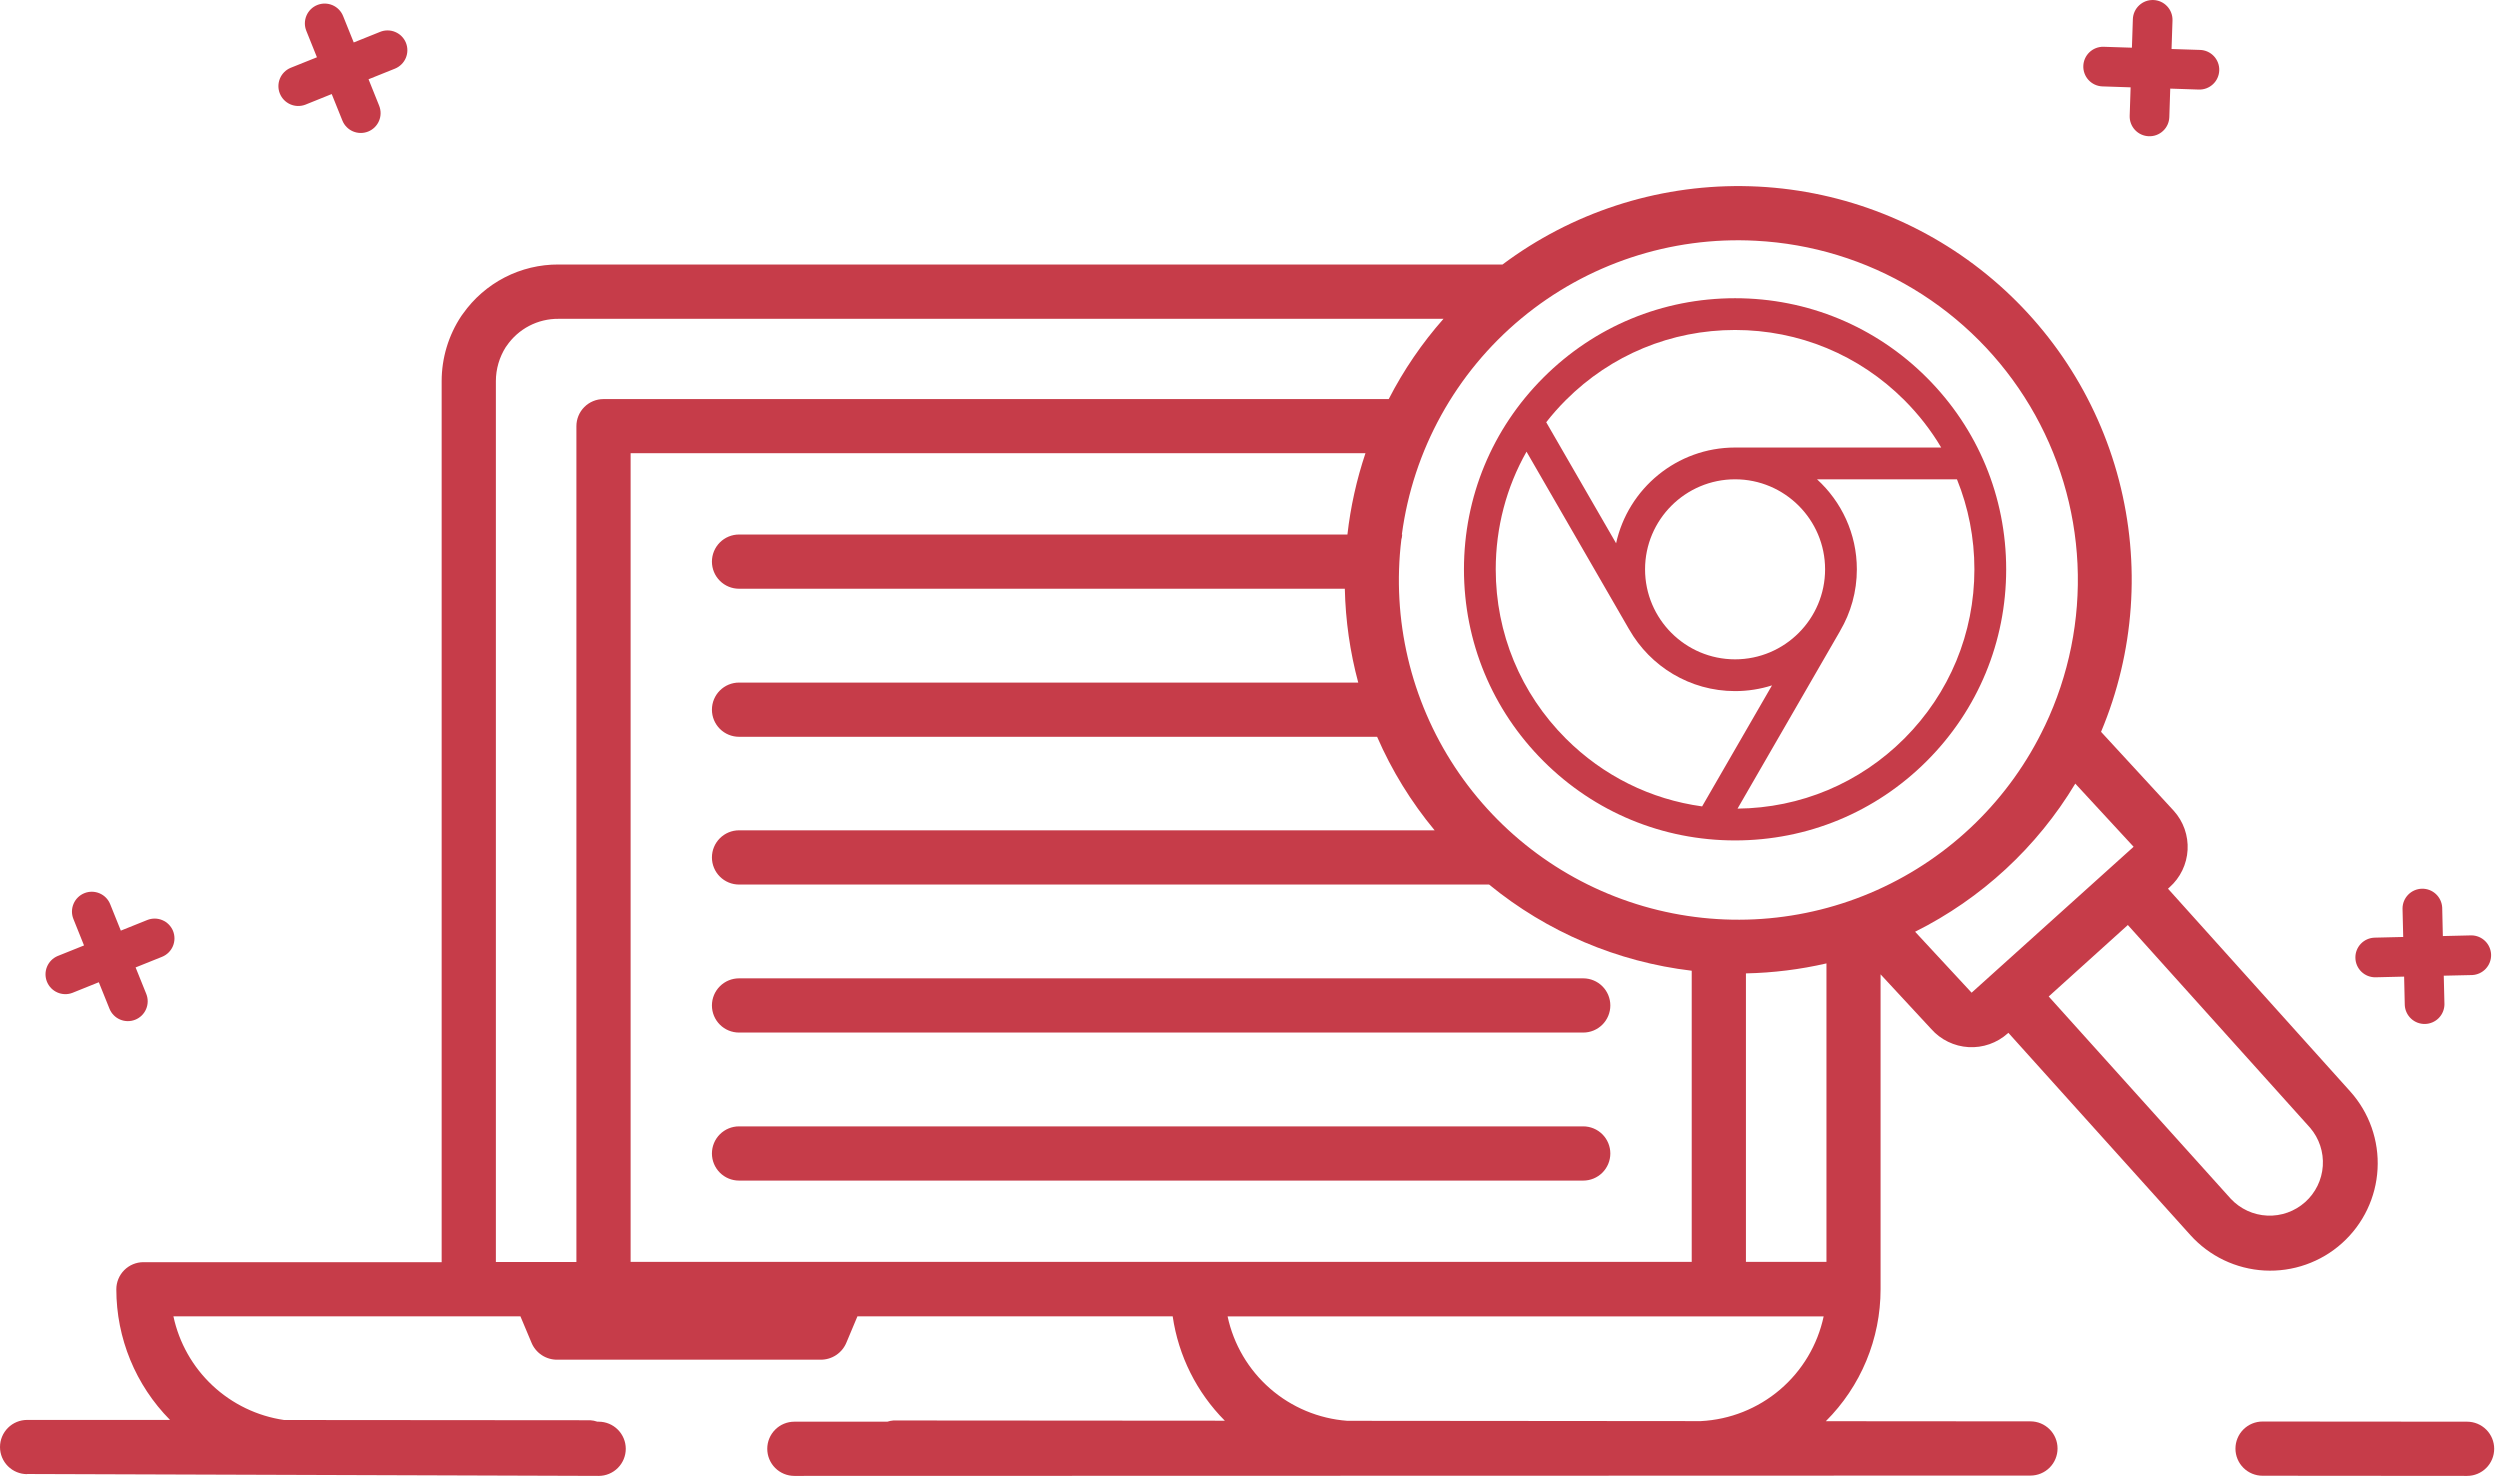 <svg width="166" height="98" viewBox="0 0 166 98" fill="none" xmlns="http://www.w3.org/2000/svg">
<path d="M142.68 9.046C142.853 9.053 143.026 9.025 143.188 8.965C143.35 8.905 143.499 8.813 143.625 8.695C143.752 8.577 143.854 8.435 143.926 8.278C143.997 8.12 144.037 7.95 144.043 7.777L144.104 5.884L146 5.947C146.173 5.952 146.345 5.924 146.507 5.863C146.668 5.802 146.817 5.709 146.943 5.591C147.069 5.473 147.171 5.331 147.242 5.173C147.313 5.016 147.353 4.846 147.358 4.673C147.364 4.5 147.335 4.328 147.274 4.166C147.213 4.004 147.121 3.856 147.003 3.73C146.884 3.604 146.742 3.502 146.585 3.431C146.427 3.36 146.257 3.32 146.085 3.315L144.191 3.254L144.254 1.36C144.265 1.011 144.138 0.672 143.899 0.417C143.66 0.162 143.33 0.012 142.981 0.001C142.632 -0.011 142.293 0.117 142.038 0.356C141.783 0.594 141.633 0.924 141.622 1.273L141.559 3.167L139.665 3.106C139.32 3.101 138.988 3.232 138.738 3.47C138.489 3.708 138.343 4.035 138.332 4.379C138.321 4.724 138.445 5.059 138.679 5.313C138.912 5.567 139.236 5.719 139.581 5.736L141.473 5.799L141.411 7.693C141.4 8.04 141.528 8.378 141.766 8.632C142.004 8.886 142.333 9.035 142.68 9.046Z" fill="#C63C49"/>
<path d="M26.951 2.834C26.819 2.514 26.566 2.259 26.246 2.124C25.927 1.989 25.567 1.985 25.245 2.114L23.488 2.82L22.781 1.063C22.651 0.739 22.397 0.48 22.076 0.343C21.755 0.206 21.393 0.202 21.069 0.332C20.745 0.462 20.486 0.716 20.349 1.037C20.212 1.358 20.208 1.72 20.338 2.044L21.045 3.803L19.287 4.508C18.97 4.644 18.719 4.898 18.587 5.216C18.455 5.535 18.453 5.892 18.582 6.211C18.711 6.531 18.959 6.788 19.275 6.926C19.59 7.065 19.947 7.074 20.27 6.953L22.026 6.245L22.734 8.004C22.798 8.165 22.894 8.311 23.015 8.434C23.136 8.558 23.28 8.656 23.439 8.724C23.598 8.792 23.769 8.827 23.942 8.829C24.115 8.831 24.286 8.799 24.447 8.734C24.607 8.669 24.753 8.574 24.877 8.453C25 8.332 25.099 8.188 25.166 8.029C25.234 7.87 25.27 7.699 25.272 7.526C25.273 7.353 25.241 7.182 25.177 7.021L24.471 5.263L26.228 4.557C26.552 4.424 26.811 4.168 26.947 3.845C27.082 3.522 27.084 3.159 26.951 2.834Z" fill="#C63C49"/>
<path d="M11.487 61.808C11.354 61.488 11.101 61.233 10.781 61.098C10.462 60.963 10.102 60.96 9.78 61.088L8.023 61.794L7.316 60.037C7.186 59.713 6.932 59.454 6.611 59.317C6.29 59.18 5.928 59.176 5.604 59.306C5.28 59.436 5.021 59.69 4.884 60.011C4.747 60.332 4.743 60.694 4.873 61.018L5.579 62.777L3.822 63.482C3.505 63.618 3.254 63.872 3.122 64.19C2.99 64.509 2.989 64.866 3.117 65.186C3.246 65.505 3.494 65.762 3.81 65.9C4.125 66.039 4.482 66.049 4.804 65.927L6.561 65.22L7.269 66.978C7.333 67.139 7.429 67.285 7.55 67.408C7.671 67.532 7.815 67.63 7.974 67.698C8.133 67.766 8.304 67.802 8.477 67.803C8.65 67.805 8.821 67.773 8.982 67.708C9.142 67.644 9.288 67.548 9.412 67.427C9.535 67.306 9.634 67.162 9.701 67.003C9.769 66.844 9.805 66.673 9.807 66.5C9.809 66.327 9.776 66.156 9.712 65.995L9.004 64.237L10.763 63.531C11.087 63.399 11.346 63.143 11.482 62.82C11.617 62.496 11.619 62.133 11.487 61.808Z" fill="#C63C49"/>
<path d="M156.398 63.601C156.401 63.774 156.438 63.945 156.507 64.104C156.576 64.262 156.676 64.406 156.801 64.526C156.926 64.646 157.073 64.74 157.234 64.803C157.395 64.865 157.567 64.896 157.74 64.892L159.634 64.847L159.677 66.743C159.695 67.085 159.846 67.407 160.098 67.64C160.349 67.874 160.682 67.999 161.025 67.991C161.368 67.983 161.694 67.841 161.934 67.597C162.174 67.352 162.31 67.022 162.311 66.68L162.266 64.786L164.16 64.743C164.502 64.725 164.824 64.574 165.057 64.323C165.291 64.071 165.417 63.739 165.409 63.396C165.401 63.053 165.259 62.727 165.015 62.487C164.77 62.246 164.441 62.111 164.099 62.109L162.205 62.154L162.162 60.26C162.144 59.918 161.993 59.596 161.742 59.363C161.49 59.129 161.158 59.003 160.815 59.011C160.472 59.019 160.146 59.161 159.906 59.405C159.665 59.65 159.53 59.978 159.528 60.322L159.573 62.215L157.677 62.26C157.33 62.269 157 62.415 156.76 62.666C156.52 62.917 156.39 63.254 156.398 63.601Z" fill="#C63C49"/>
<path d="M1.8 97.874L39.751 98C40.228 98 40.686 97.81 41.023 97.473C41.361 97.135 41.551 96.677 41.551 96.2C41.551 95.722 41.361 95.265 41.023 94.927C40.686 94.589 40.228 94.4 39.751 94.4H39.666C39.513 94.346 39.353 94.314 39.191 94.304L18.862 94.288C17.082 94.027 15.424 93.228 14.111 91.998C12.797 90.768 11.892 89.166 11.515 87.406H34.557L35.277 89.12C35.414 89.469 35.654 89.768 35.966 89.976C36.278 90.184 36.647 90.291 37.022 90.283H54.465C54.84 90.291 55.209 90.184 55.522 89.976C55.834 89.768 56.075 89.469 56.213 89.12L56.933 87.406H77.867C78.248 90.027 79.461 92.456 81.328 94.335L59.325 94.319C59.188 94.33 59.052 94.357 58.92 94.4H52.746C52.268 94.4 51.81 94.589 51.473 94.927C51.135 95.265 50.946 95.722 50.946 96.2C50.946 96.677 51.135 97.135 51.473 97.473C51.81 97.81 52.268 98 52.746 98C99.805 98 125.855 97.971 134.821 97.978C135.299 97.978 135.756 97.789 136.094 97.451C136.432 97.114 136.621 96.656 136.621 96.178C136.621 95.701 136.432 95.243 136.094 94.906C135.756 94.568 135.299 94.378 134.821 94.378L121.235 94.368C122.387 93.22 123.301 91.856 123.924 90.355C124.548 88.854 124.869 87.244 124.87 85.619C124.87 53.396 124.87 69.27 124.87 64.696L128.233 68.325C128.546 68.679 128.926 68.968 129.352 69.174C129.777 69.381 130.239 69.501 130.712 69.529C131.184 69.556 131.657 69.49 132.103 69.333C132.549 69.177 132.96 68.934 133.313 68.618L133.356 68.579L145.435 82.002C146.061 82.7 146.818 83.267 147.663 83.672C148.508 84.076 149.424 84.311 150.36 84.362C151.296 84.412 152.232 84.278 153.116 83.966C154 83.655 154.814 83.173 155.511 82.547C156.208 81.921 156.776 81.164 157.18 80.319C157.585 79.474 157.82 78.557 157.87 77.621C157.921 76.686 157.786 75.749 157.475 74.866C157.164 73.982 156.681 73.168 156.055 72.471L143.955 59.009L144.059 58.914C144.412 58.6 144.7 58.219 144.905 57.794C145.11 57.369 145.229 56.908 145.256 56.436C145.282 55.965 145.215 55.493 145.058 55.047C144.901 54.602 144.658 54.192 144.342 53.841L139.51 48.594C141.73 43.306 142.147 37.435 140.699 31.886C139.251 26.337 136.018 21.419 131.498 17.889C126.978 14.36 121.422 12.416 115.688 12.357C109.953 12.298 104.359 14.127 99.767 17.563H37.085C35.843 17.557 34.618 17.851 33.515 18.419C32.411 18.988 31.461 19.814 30.744 20.828C30.703 20.877 30.665 20.929 30.631 20.983C29.781 22.264 29.327 23.766 29.326 25.303V83.808H9.524C9.047 83.808 8.589 83.998 8.252 84.335C7.914 84.673 7.724 85.13 7.724 85.608C7.724 88.856 9.005 91.973 11.289 94.283H1.8C1.323 94.283 0.865 94.472 0.527 94.81C0.19 95.148 0 95.606 0 96.083C0 96.56 0.19 97.018 0.527 97.356C0.865 97.693 1.323 97.883 1.8 97.883V97.874ZM49.072 39.094H89.296C89.342 41.199 89.641 43.29 90.187 45.323H49.072C48.594 45.323 48.136 45.512 47.799 45.85C47.461 46.188 47.272 46.645 47.272 47.123C47.272 47.6 47.461 48.058 47.799 48.396C48.136 48.733 48.594 48.923 49.072 48.923H91.44C92.414 51.163 93.7 53.253 95.26 55.133H49.072C48.594 55.133 48.136 55.323 47.799 55.661C47.461 55.998 47.272 56.456 47.272 56.934C47.272 57.411 47.461 57.869 47.799 58.206C48.136 58.544 48.594 58.734 49.072 58.734H98.876C102.723 61.886 107.391 63.872 112.33 64.456V83.79H41.873V30.092H90.667C90.079 31.845 89.677 33.655 89.469 35.492H49.072C48.594 35.492 48.136 35.682 47.799 36.019C47.461 36.357 47.272 36.815 47.272 37.292C47.272 37.77 47.461 38.228 47.799 38.565C48.136 38.903 48.594 39.092 49.072 39.092V39.094ZM121.277 83.79H115.93V64.633C117.731 64.596 119.522 64.374 121.277 63.97V83.79ZM89.46 94.342C87.563 94.201 85.764 93.449 84.331 92.199C82.898 90.949 81.909 89.268 81.512 87.408H121.091C120.687 89.304 119.668 91.014 118.193 92.271C116.717 93.529 114.868 94.264 112.931 94.362L89.46 94.342ZM153.393 74.886C153.994 75.589 154.296 76.499 154.234 77.421C154.172 78.343 153.752 79.204 153.062 79.82C152.373 80.436 151.47 80.758 150.547 80.716C149.623 80.675 148.753 80.273 148.122 79.597L136.034 66.166L141.289 61.421L153.393 74.886ZM141.672 56.226L130.915 65.915L127.163 61.868C131.571 59.666 135.26 56.255 137.799 52.032L141.672 56.226ZM116.582 15.986C120.285 16.176 123.884 17.277 127.06 19.191C130.236 21.105 132.891 23.772 134.79 26.957C136.689 30.142 137.773 33.746 137.946 37.45C138.119 41.154 137.376 44.844 135.782 48.192L135.764 48.224C133.465 53.053 129.524 56.906 124.645 59.095C119.766 61.284 114.267 61.666 109.132 60.174C103.997 58.682 99.559 55.412 96.613 50.949C93.667 46.486 92.405 41.121 93.051 35.813C93.051 35.784 93.067 35.753 93.078 35.724C93.089 35.649 93.092 35.57 93.107 35.494H93.083C93.828 29.883 96.661 24.759 101.016 21.143C105.372 17.527 110.93 15.686 116.582 15.986ZM32.926 25.303C32.928 24.503 33.157 23.719 33.585 23.043C33.605 23.019 33.621 22.994 33.639 22.97C34.021 22.41 34.535 21.953 35.135 21.639C35.736 21.325 36.405 21.164 37.083 21.17H95.848C94.419 22.788 93.197 24.578 92.212 26.499H40.073C39.595 26.499 39.138 26.688 38.8 27.026C38.462 27.364 38.273 27.821 38.273 28.299V83.797H32.926V25.303Z" fill="#C63C49"/>
<path d="M150.234 94.389C149.757 94.389 149.299 94.579 148.961 94.916C148.623 95.254 148.434 95.712 148.434 96.189C148.434 96.666 148.623 97.124 148.961 97.462C149.299 97.8 149.757 97.989 150.234 97.989L163.814 98C164.292 98 164.749 97.81 165.087 97.473C165.425 97.135 165.614 96.677 165.614 96.2C165.614 95.722 165.425 95.265 165.087 94.927C164.749 94.589 164.292 94.4 163.814 94.4L150.234 94.389Z" fill="#C63C49"/>
<path d="M49.072 68.562H105.126C105.603 68.562 106.061 68.373 106.399 68.035C106.736 67.698 106.926 67.24 106.926 66.762C106.926 66.285 106.736 65.827 106.399 65.49C106.061 65.152 105.603 64.962 105.126 64.962H49.072C48.594 64.962 48.136 65.152 47.799 65.49C47.461 65.827 47.272 66.285 47.272 66.762C47.272 67.24 47.461 67.698 47.799 68.035C48.136 68.373 48.594 68.562 49.072 68.562Z" fill="#C63C49"/>
<path d="M105.126 74.791H49.072C48.594 74.791 48.136 74.981 47.799 75.318C47.461 75.656 47.272 76.114 47.272 76.591C47.272 77.069 47.461 77.526 47.799 77.864C48.136 78.202 48.594 78.391 49.072 78.391H105.126C105.603 78.391 106.061 78.202 106.399 77.864C106.736 77.526 106.926 77.069 106.926 76.591C106.926 76.114 106.736 75.656 106.399 75.318C106.061 74.981 105.603 74.791 105.126 74.791Z" fill="#C63C49"/>
<path d="M127.938 25.074C124.537 21.674 120.017 19.802 115.209 19.802C110.4 19.802 105.88 21.674 102.48 25.074C99.08 28.474 97.207 32.995 97.207 37.803C97.207 42.611 99.08 47.132 102.48 50.532C105.88 53.932 110.4 55.804 115.209 55.804C120.017 55.804 124.537 53.932 127.938 50.532C131.337 47.132 133.21 42.611 133.21 37.803C133.21 32.995 131.337 28.474 127.938 25.074ZM115.209 21.911C119.453 21.911 123.444 23.564 126.446 26.566C127.403 27.523 128.223 28.581 128.896 29.716H115.209C111.343 29.716 108.103 32.443 107.309 36.074L102.669 28.037C103.069 27.524 103.504 27.033 103.971 26.566C106.973 23.564 110.964 21.911 115.209 21.911ZM121.186 37.803C121.186 41.099 118.504 43.78 115.209 43.78C111.913 43.78 109.232 41.099 109.232 37.803C109.232 34.507 111.913 31.826 115.209 31.826C118.504 31.826 121.186 34.507 121.186 37.803ZM99.317 37.803C99.317 35.021 100.027 32.348 101.361 29.991L108.155 41.758C108.164 41.775 108.174 41.79 108.184 41.805C109.578 44.243 112.205 45.889 115.209 45.889C116.063 45.889 116.887 45.756 117.661 45.509L113.021 53.545C109.606 53.078 106.451 51.52 103.971 49.04C100.97 46.038 99.317 42.048 99.317 37.803ZM126.446 49.04C123.483 52.003 119.556 53.651 115.372 53.693L122.166 41.926C122.174 41.912 122.18 41.898 122.187 41.884C122.891 40.685 123.295 39.291 123.295 37.803C123.295 35.437 122.274 33.306 120.65 31.826H129.942C130.702 33.699 131.1 35.72 131.1 37.803C131.1 42.048 129.447 46.038 126.446 49.04Z" fill="#C63C49"/>
</svg>
